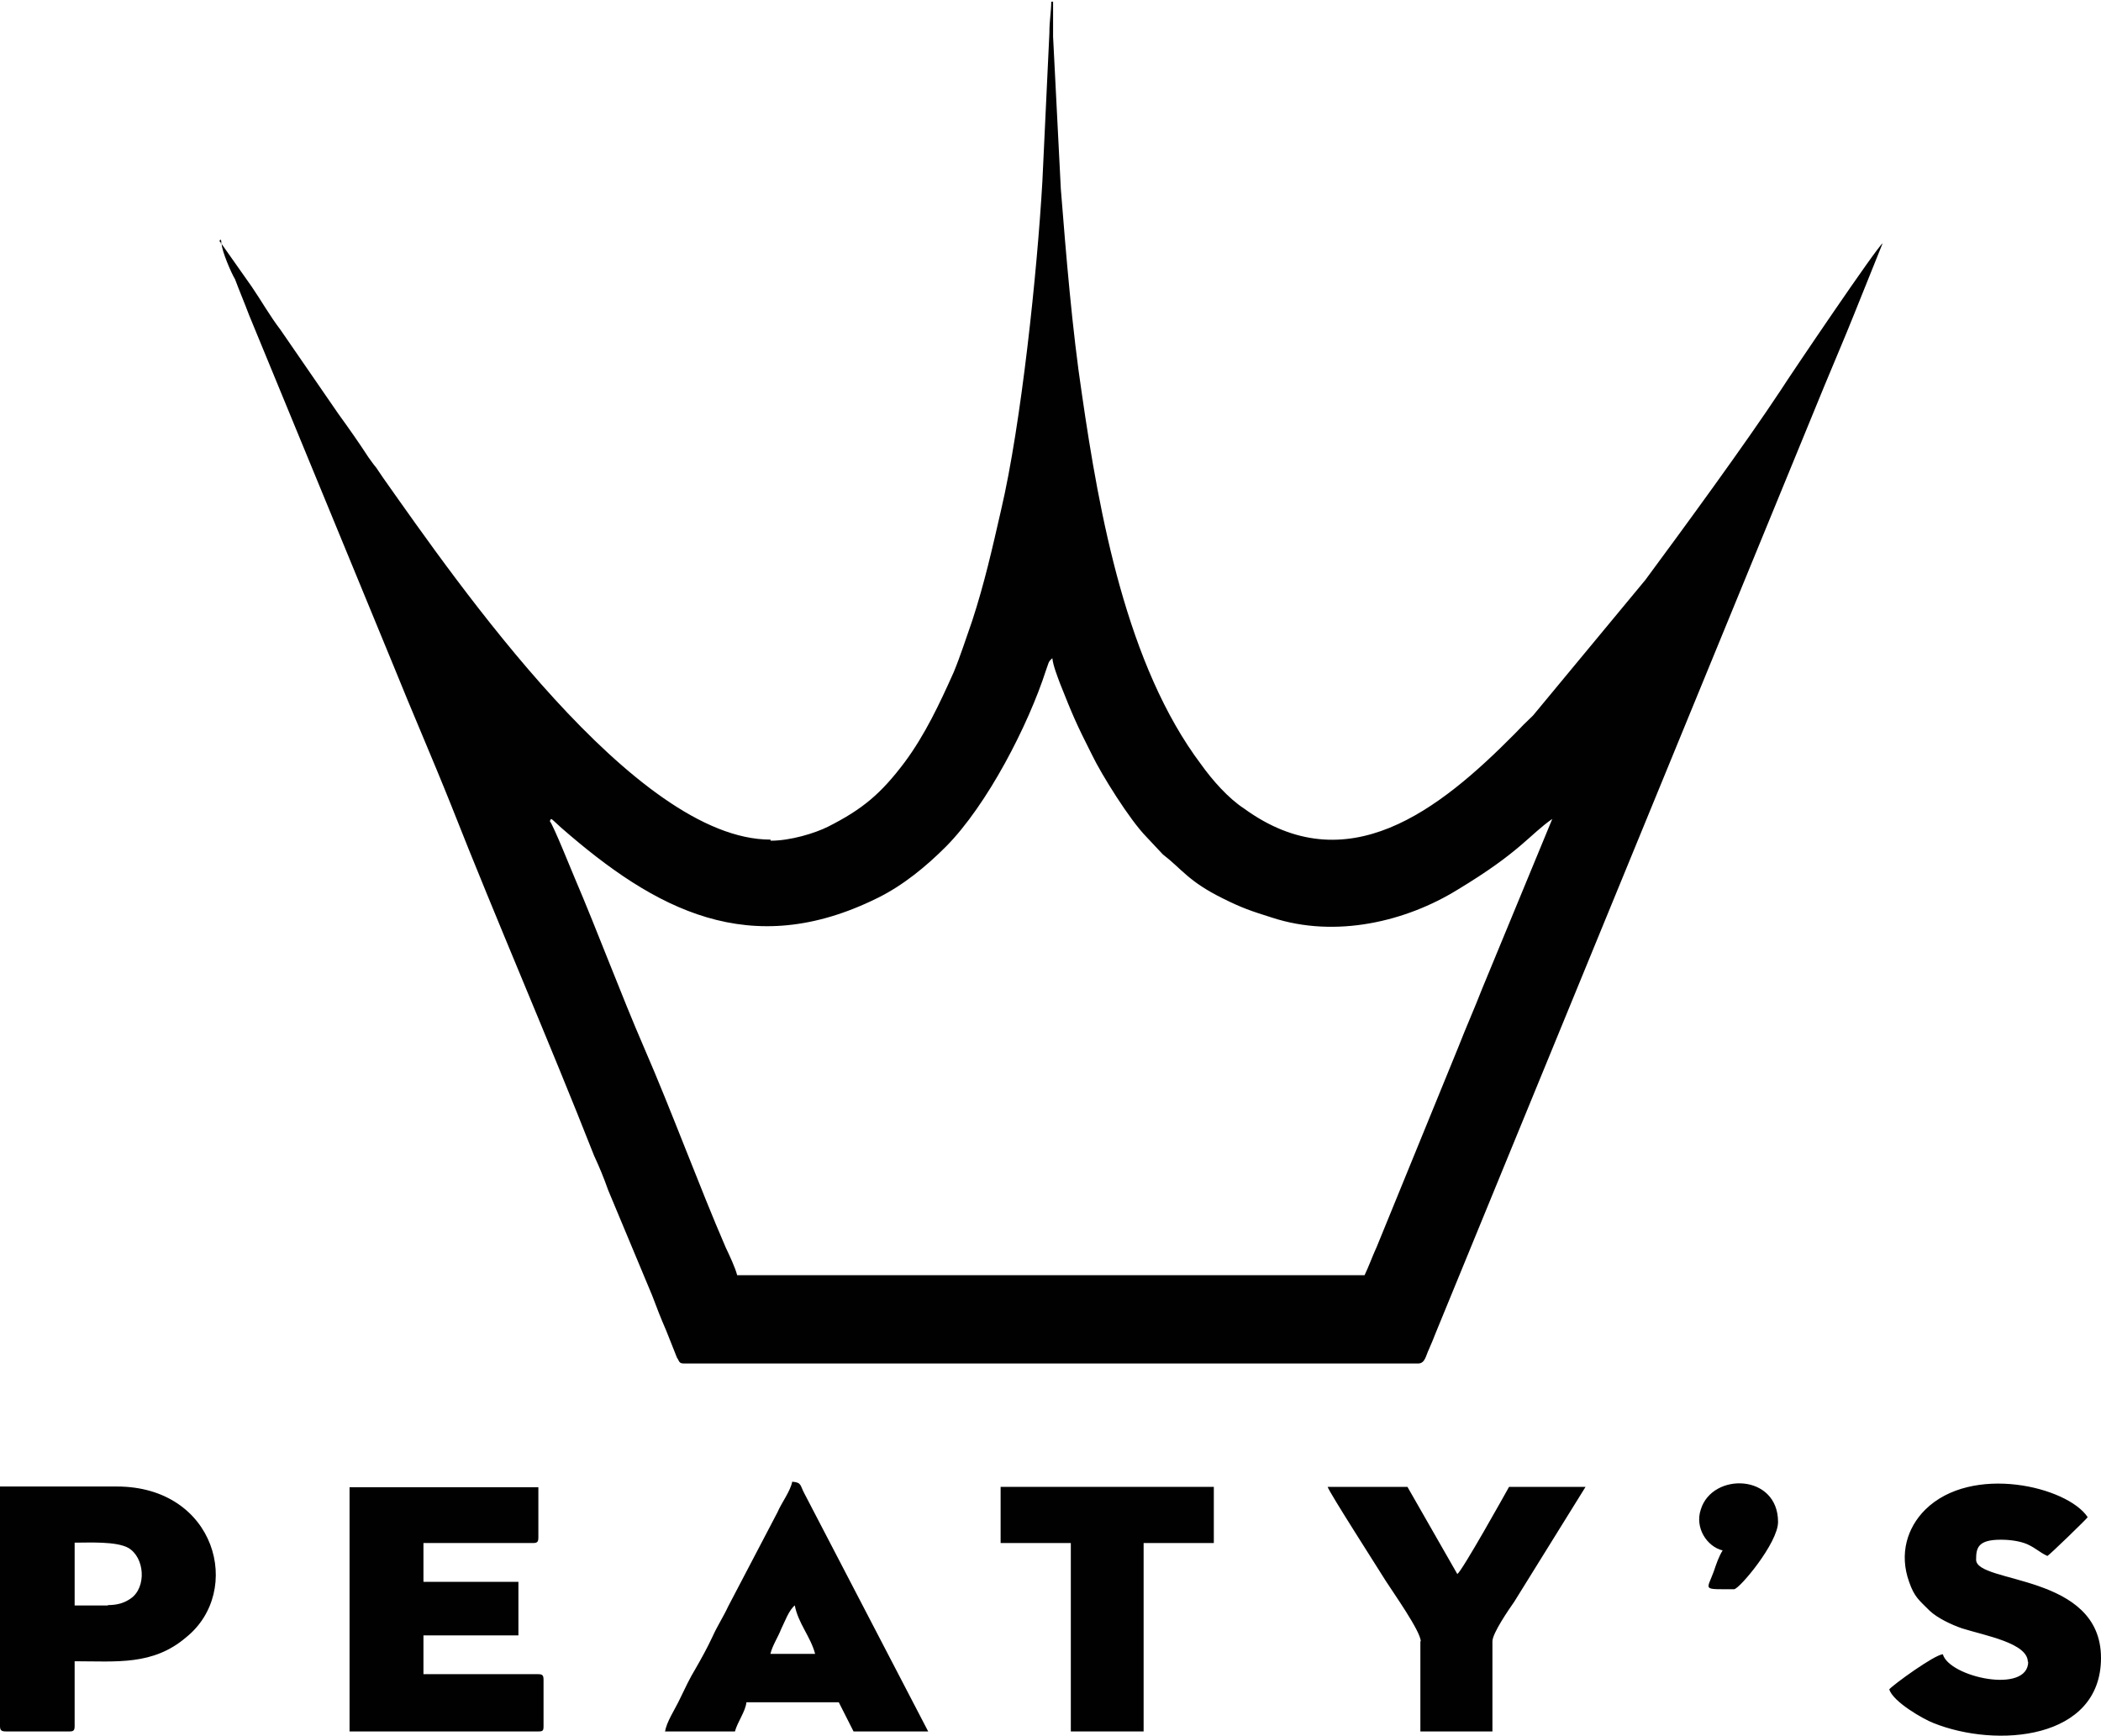 <svg xmlns="http://www.w3.org/2000/svg" xml:space="preserve" fill-rule="evenodd" clip-rule="evenodd" image-rendering="optimizeQuality" shape-rendering="geometricPrecision" text-rendering="geometricPrecision" viewBox="0 0 56.86 46.96" width="121" height="100"><defs><style><![CDATA[
    .fil0 {fill:#010101}
   ]]></style></defs><g id="Layer_x0020_1"><g id="_1871429406304"><path d="M36.92 34.5H19.95c-.05-.2-.21-.54-.31-.75-.71-1.64-1.47-3.71-2.21-5.41-.62-1.43-1.26-3.15-1.88-4.6-.07-.16-.57-1.41-.67-1.53.05-.08-.02-.12.31.18 2.54 2.22 5.11 3.61 8.56 1.9.69-.34 1.31-.85 1.85-1.39 1.12-1.13 2.23-3.29 2.71-4.78.07-.18.05-.22.17-.32.02.2.14.5.21.69.33.83.43 1.07.86 1.92.26.54 1.02 1.76 1.47 2.22l.45.48c.52.4.69.73 1.62 1.19.52.26.76.34 1.33.52 1.74.57 3.64.1 5.02-.75 1.71-1.03 1.95-1.49 2.57-1.92l-1.9 4.6c-.21.54-.43 1.03-.64 1.57l-2.21 5.41c-.12.26-.21.52-.33.77zM20.85 22.71c-3.66 0-8.44-6.9-10.48-9.79-.07-.1-.12-.18-.19-.28-.1-.12-.12-.16-.21-.28-.26-.4-.52-.77-.81-1.17L7.59 8.91c-.29-.38-.52-.79-.78-1.17L6 6.59c0 .18.26.79.36.95.12.32.26.65.38.97l3.9 9.47c.52 1.29 1.05 2.5 1.57 3.8 1.24 3.15 2.64 6.36 3.87 9.49.14.3.26.59.38.93l1.19 2.85c.12.32.24.63.38.95l.29.73c.07.1.05.16.19.16h19.87c.19 0 .21-.22.29-.38.07-.16.12-.28.19-.46l10.53-25.66c.26-.63.52-1.23.78-1.88l.78-1.94c-.14.08-2.5 3.57-2.76 3.98-.97 1.47-2.64 3.75-3.66 5.13l-3.04 3.67c-.19.18-.33.32-.5.5-2.04 2.06-4.54 4.04-7.32 2.02-.43-.28-.86-.77-1.16-1.19-2.02-2.68-2.76-6.78-3.23-10.03-.26-1.72-.43-3.78-.57-5.55L28.5.98V.03h-.05c0 .26-.05.5-.05.85l-.19 4.02c-.14 2.44-.57 6.56-1.12 8.9-.24 1.05-.45 1.98-.78 2.99-.17.48-.31.93-.5 1.39-.38.85-.78 1.7-1.33 2.44-.64.85-1.14 1.27-2.07 1.74-.36.18-1.02.38-1.55.38zM5.99 6.54c0-.14-.09-.02-.02 0 0 0 .02.12.02 0zM9.46 46.85h5.11c.12 0 .14-.02.14-.14v-1.25c0-.12-.02-.16-.14-.16h-3.11v-1.05h2.57V42.8h-2.57v-1.05h2.97c.12 0 .14-.04.14-.16v-1.35H9.46v6.62zM2.92 43.44h-.9v-1.7c.4 0 1.12-.04 1.45.14.45.26.5 1.07.07 1.37-.17.12-.36.18-.62.18zM0 46.71c0 .12.05.14.17.14h1.71c.1 0 .14-.02.14-.14v-1.76c1.14 0 2.12.12 3.02-.65 1.55-1.25.81-4.08-1.88-4.08H0v6.48zM54.89 44.96c0 .89-2.14.42-2.31-.2-.24.02-1.35.83-1.45.95.1.34.93.81 1.19.91 1.71.69 4.54.46 4.54-1.76 0-2.3-3.38-2-3.38-2.66 0-.32.05-.54.67-.54.26 0 .52.04.71.12.26.12.33.22.55.32.07-.04 1.05-.99 1.09-1.05-.55-.83-3.14-1.45-4.4-.2-.48.48-.71 1.19-.43 1.96.14.4.26.48.55.77.21.2.59.38.88.48.64.2 1.78.4 1.78.91zM21.51 43.44c.09.48.43.85.55 1.31h-1.21c.05-.22.21-.46.29-.67.1-.2.21-.52.38-.65zm-3.52 3.41h1.9c.07-.26.29-.55.31-.79h2.5l.4.79h2.02l-3.35-6.44c-.12-.22-.07-.3-.33-.32-.05.26-.29.57-.4.83l-1.33 2.54c-.14.3-.29.52-.43.83-.14.3-.29.57-.45.85-.17.28-.29.54-.43.83-.12.26-.38.65-.4.89zM38.44 44.41v2.44h1.95v-2.44c0-.22.45-.87.59-1.07l1.93-3.11h-2.07c-.1.18-1.26 2.26-1.4 2.36l-1.35-2.36h-2.16c.05.16 1.36 2.2 1.57 2.54.19.3.95 1.37.95 1.64z" class="fil0"/><path d="M27.08 41.75 28.98 41.75 28.98 46.85 30.95 46.85 30.95 41.75 32.85 41.75 32.85 40.23 27.08 40.23z" class="fil0"/><path d="M46.62 41.95c-.1.16-.17.36-.24.57-.19.52-.33.48.55.48.14 0 1.19-1.25 1.19-1.82 0-1.31-1.78-1.35-2.09-.34-.17.5.17 1.01.59 1.11z" class="fil0"/></g></g></svg>